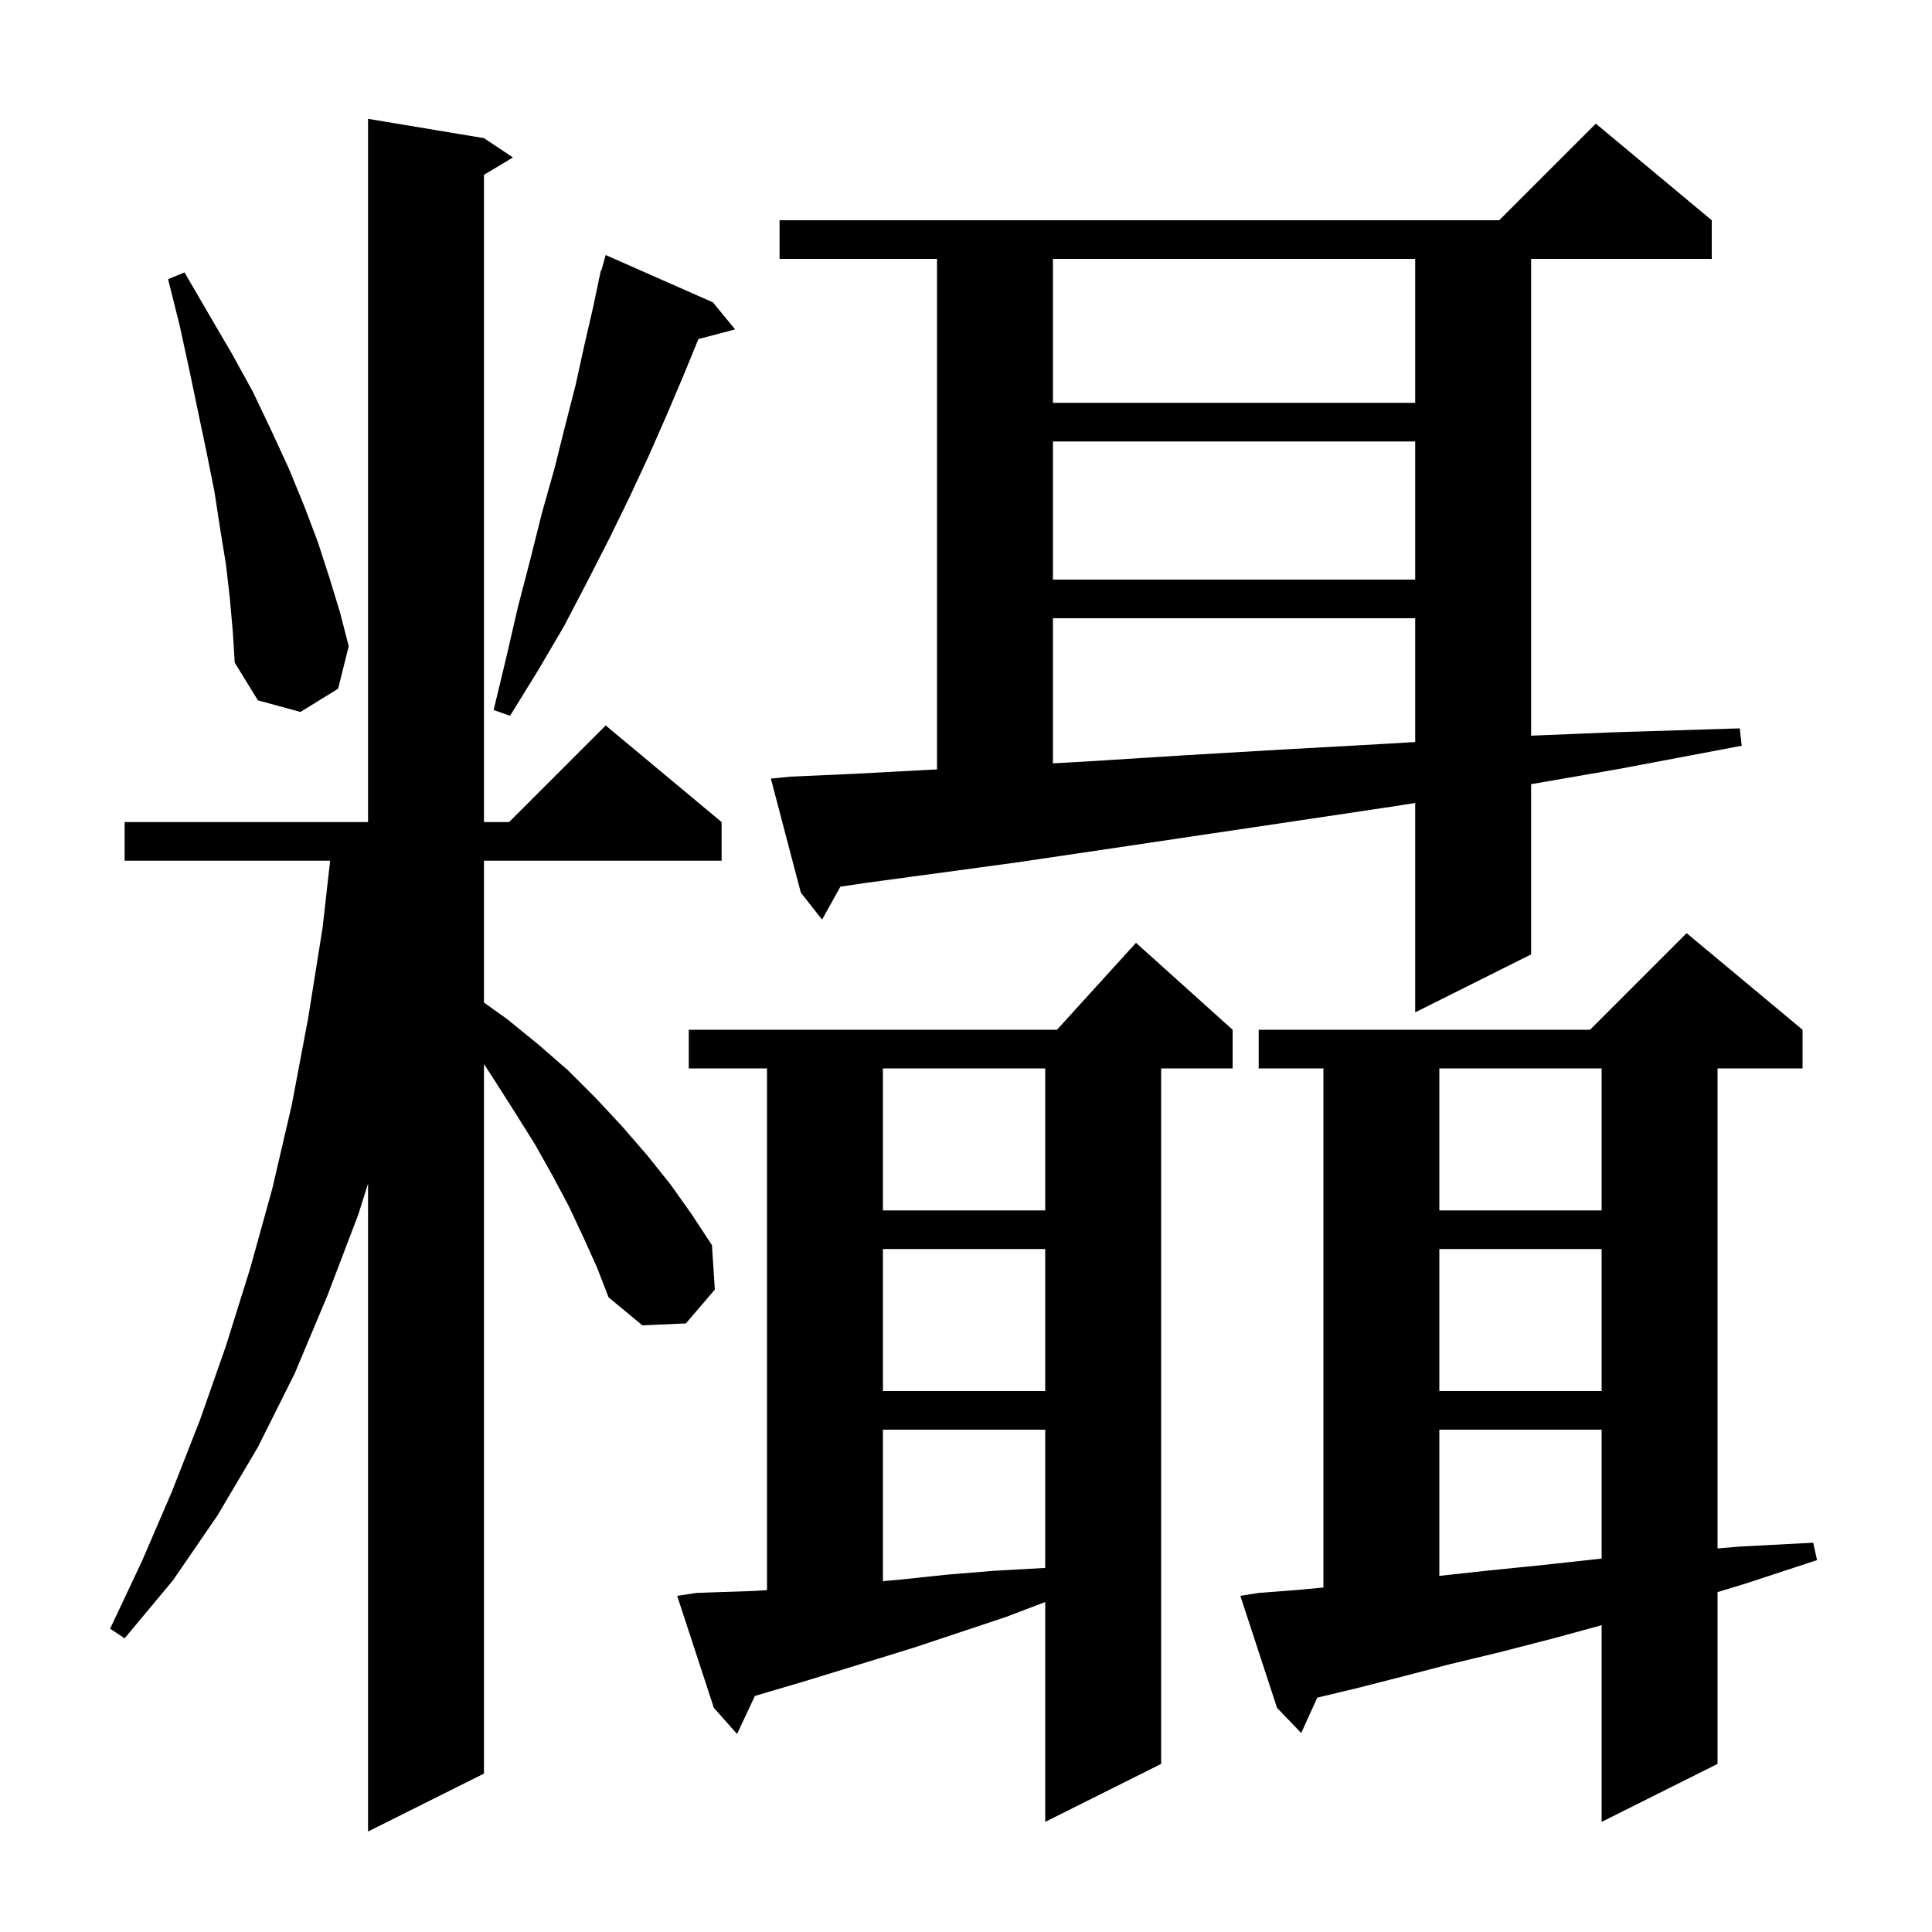 <svg xmlns="http://www.w3.org/2000/svg" xmlns:xlink="http://www.w3.org/1999/xlink" version="1.1" baseProfile="full" viewBox="0 0 200 200" width="200" height="200"><g fill="currentColor"><path d="M 60.4 128.1 L 58.9 124.9 L 57.2 121.7 L 55.4 118.5 L 53.4 115.3 L 51.3 112.0 L 50.1 110.145 L 50.1 183.6 L 38.1 189.6 L 38.1 122.521 L 37.1 125.7 L 33.9 134.1 L 30.5 142.2 L 26.7 149.8 L 22.5 156.9 L 17.9 163.6 L 12.9 169.6 L 11.4 168.6 L 14.7 161.6 L 17.8 154.4 L 20.7 147.0 L 23.4 139.3 L 25.9 131.3 L 28.2 123.0 L 30.2 114.4 L 31.9 105.4 L 33.4 96.0 L 34.175 89.1 L 12.9 89.1 L 12.9 85.1 L 38.1 85.1 L 38.1 12.3 L 50.1 14.3 L 53.1 16.3 L 50.1 18.1 L 50.1 85.1 L 52.7 85.1 L 62.7 75.1 L 74.7 85.1 L 74.7 89.1 L 50.1 89.1 L 50.1 103.786 L 52.5 105.5 L 55.7 108.1 L 58.8 110.8 L 61.7 113.7 L 64.4 116.6 L 67.0 119.6 L 69.4 122.6 L 71.6 125.7 L 73.7 128.9 L 74.0 133.5 L 71.0 137.0 L 66.5 137.2 L 63.0 134.3 L 61.8 131.2 Z M 130.3 164.9 L 134.2 164.6 L 137.0 164.34 L 137.0 110.6 L 130.3 110.6 L 130.3 106.6 L 164.6 106.6 L 174.6 96.6 L 186.6 106.6 L 186.6 110.6 L 177.8 110.6 L 177.8 160.292 L 180.1 160.1 L 187.7 159.7 L 188.1 161.5 L 180.8 163.9 L 177.8 164.813 L 177.8 182.6 L 165.8 188.6 L 165.8 168.239 L 161.2 169.5 L 155.4 171.0 L 150.0 172.3 L 145.0 173.6 L 140.3 174.8 L 136.365 175.737 L 134.7 179.4 L 132.2 176.8 L 128.4 165.2 Z M 72.1 164.9 L 74.9 164.8 L 77.9 164.7 L 79.4 164.612 L 79.4 110.6 L 71.3 110.6 L 71.3 106.6 L 109.418 106.6 L 117.6 97.6 L 127.6 106.6 L 127.6 110.6 L 120.2 110.6 L 120.2 182.6 L 108.2 188.6 L 108.2 165.842 L 104.1 167.4 L 94.8 170.5 L 90.6 171.8 L 86.7 173.0 L 83.1 174.1 L 79.7 175.1 L 78.148 175.566 L 76.3 179.5 L 73.9 176.8 L 70.1 165.2 Z M 91.4 148.0 L 91.4 163.682 L 93.4 163.5 L 98.1 163.0 L 103.0 162.6 L 108.2 162.311 L 108.2 148.0 Z M 149.0 148.0 L 149.0 163.135 L 153.9 162.6 L 159.8 162.0 L 165.8 161.344 L 165.8 148.0 Z M 149.0 129.3 L 149.0 144.0 L 165.8 144.0 L 165.8 129.3 Z M 91.4 129.3 L 91.4 144.0 L 108.2 144.0 L 108.2 129.3 Z M 149.0 110.6 L 149.0 125.3 L 165.8 125.3 L 165.8 110.6 Z M 91.4 110.6 L 91.4 125.3 L 108.2 125.3 L 108.2 110.6 Z M 81.8 80.4 L 88.5 80.1 L 96.0 79.7 L 97.0 79.651 L 97.0 26.8 L 80.7 26.8 L 80.7 22.8 L 155.2 22.8 L 165.2 12.8 L 177.2 22.8 L 177.2 26.8 L 158.5 26.8 L 158.5 76.157 L 167.2 75.8 L 180.1 75.4 L 180.3 77.2 L 167.6 79.6 L 158.5 81.179 L 158.5 98.8 L 146.5 104.8 L 146.5 83.121 L 144.1 83.5 L 133.4 85.1 L 123.3 86.6 L 113.9 88.0 L 105.1 89.3 L 97.0 90.4 L 89.6 91.4 L 86.995 91.789 L 85.1 95.2 L 82.9 92.4 L 79.8 80.6 Z M 109.0 64.0 L 109.0 79.022 L 112.9 78.8 L 122.4 78.2 L 132.6 77.6 L 143.4 77.0 L 146.5 76.813 L 146.5 64.0 Z M 73.8 31.3 L 76.1 34.1 L 72.3 35.1 L 70.7 39.0 L 69.0 43.0 L 67.2 47.1 L 65.2 51.4 L 63.1 55.7 L 60.8 60.2 L 58.4 64.8 L 55.7 69.4 L 52.8 74.1 L 51.1 73.5 L 52.4 68.1 L 53.6 62.9 L 54.9 57.9 L 56.1 53.1 L 57.4 48.5 L 58.5 44.1 L 59.6 39.8 L 60.5 35.7 L 61.4 31.8 L 62.01 28.902 L 62.0 28.9 L 62.042 28.748 L 62.2 28.0 L 62.248 28.014 L 62.7 26.4 Z M 23.8 62.0 L 23.4 58.5 L 22.8 54.8 L 22.2 50.9 L 21.4 46.9 L 19.6 38.3 L 18.6 33.7 L 17.4 28.9 L 19.1 28.2 L 21.6 32.5 L 24.0 36.6 L 26.2 40.6 L 28.1 44.6 L 29.9 48.5 L 31.5 52.4 L 32.9 56.1 L 34.1 59.8 L 35.2 63.4 L 36.1 66.9 L 35.0 71.3 L 31.1 73.7 L 26.7 72.5 L 24.3 68.6 L 24.1 65.4 Z M 109.0 45.7 L 109.0 60.0 L 146.5 60.0 L 146.5 45.7 Z M 109.0 26.8 L 109.0 41.7 L 146.5 41.7 L 146.5 26.8 Z "/></g></svg>
